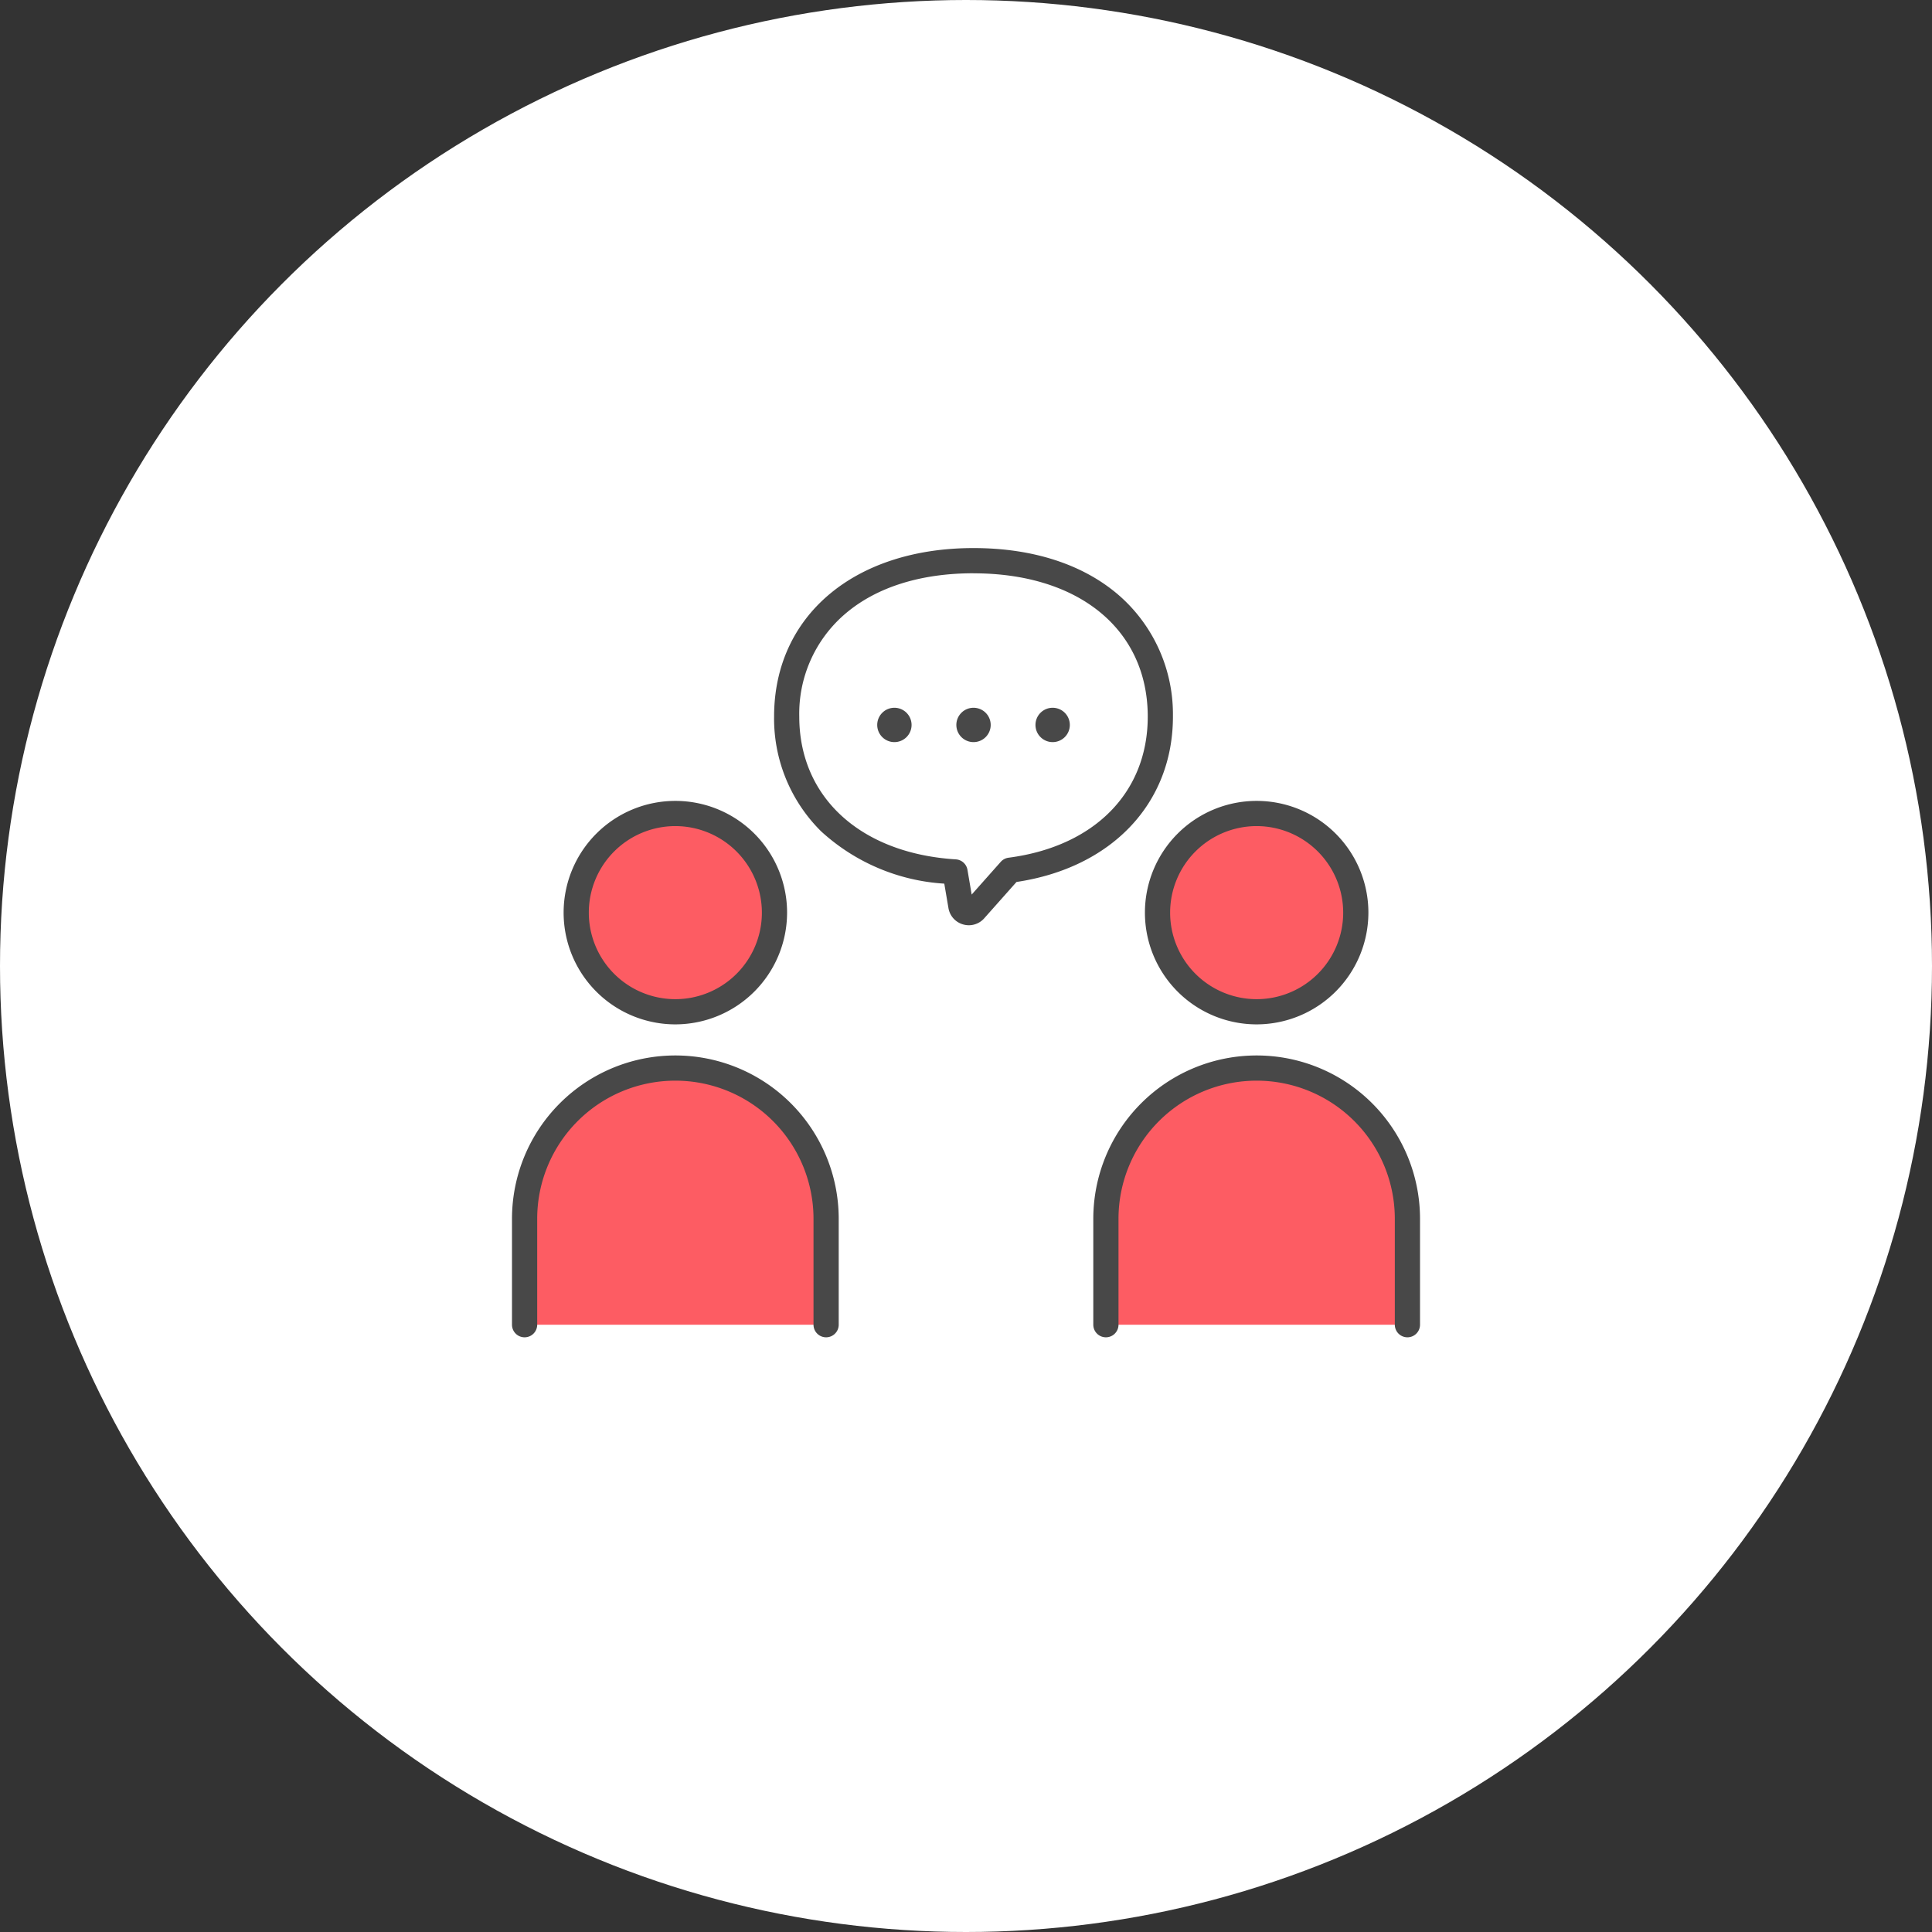 <svg xmlns="http://www.w3.org/2000/svg" width="180" height="180" viewBox="0 0 180 180"><rect x="0" y="0" width="180" height="180" fill="#333333" stroke="none"/><defs><clipPath id="a"><path fill="none" d="M0 0h84.599v73.533H0z"/></clipPath></defs><g transform="translate(-870 -1331)"><circle cx="90" cy="90" r="90" transform="translate(870 1331)" fill="#fff"/><g clip-path="url(#a)" transform="translate(917.701 1382.062)"><path d="M24.456 33.965a9.236 9.236 0 11-9.236-9.236 9.236 9.236 0 019.236 9.236M1.174 72.359v-9.865A14.046 14.046 0 0115.22 48.448a14.046 14.046 0 0114.049 14.046v9.865zm77.441-38.394a9.236 9.236 0 11-9.236-9.236 9.236 9.236 0 019.236 9.236M55.333 72.359v-9.865a14.046 14.046 0 1128.092 0v9.865z" fill="#fd5c63"/><path d="M15.22 44.376a10.41 10.41 0 1110.41-10.41 10.422 10.422 0 01-10.41 10.41m0-18.472a8.062 8.062 0 108.062 8.062 8.072 8.072 0 00-8.062-8.062m14.046 47.628a1.174 1.174 0 01-1.174-1.174v-9.865a12.872 12.872 0 10-25.744 0v9.865a1.174 1.174 0 11-2.348 0v-9.865a15.22 15.22 0 0130.44 0v9.865a1.174 1.174 0 01-1.174 1.174m40.113-29.156a10.41 10.41 0 1110.41-10.41 10.422 10.422 0 01-10.41 10.41m0-18.472a8.062 8.062 0 108.062 8.062 8.072 8.072 0 00-8.062-8.062m14.046 47.628a1.174 1.174 0 01-1.174-1.174v-9.865a12.872 12.872 0 10-25.744 0v9.865a1.174 1.174 0 01-2.348 0v-9.865a15.22 15.22 0 0130.44 0v9.865a1.174 1.174 0 01-1.174 1.174M42.567 35.141a1.949 1.949 0 01-.537-.076 1.91 1.91 0 01-1.366-1.522l-.388-2.278a18.675 18.675 0 01-11.479-4.877A14.775 14.775 0 0124.419 15.7c0-9.391 7.469-15.7 18.58-15.7 5.6 0 10.324 1.554 13.653 4.494a14.692 14.692 0 014.927 11.012v.193c0 8.078-5.7 14.087-14.575 15.41l-3.008 3.386a1.911 1.911 0 01-1.431.646m.432-32.793c-5.055 0-9.257 1.368-12.153 3.955a12.232 12.232 0 00-4.079 9.4c0 7.53 5.725 12.749 14.585 13.3a1.173 1.173 0 011.085.974l.393 2.306 2.712-3.053a1.175 1.175 0 01.723-.381c8-1.042 12.969-6.078 12.969-13.143v-.153c-.084-8.017-6.456-13.2-16.233-13.2" fill="#484848"/><path d="M35.628 18.079a1.6 1.6 0 111.6-1.6 1.6 1.6 0 01-1.6 1.6m7.372 0a1.6 1.6 0 111.6-1.6 1.6 1.6 0 01-1.6 1.6m7.372 0a1.6 1.6 0 111.6-1.6 1.6 1.6 0 01-1.6 1.6" fill="#484848"/></g><path fill="none" d="M910 1371h100v100H910z"/></g></svg>